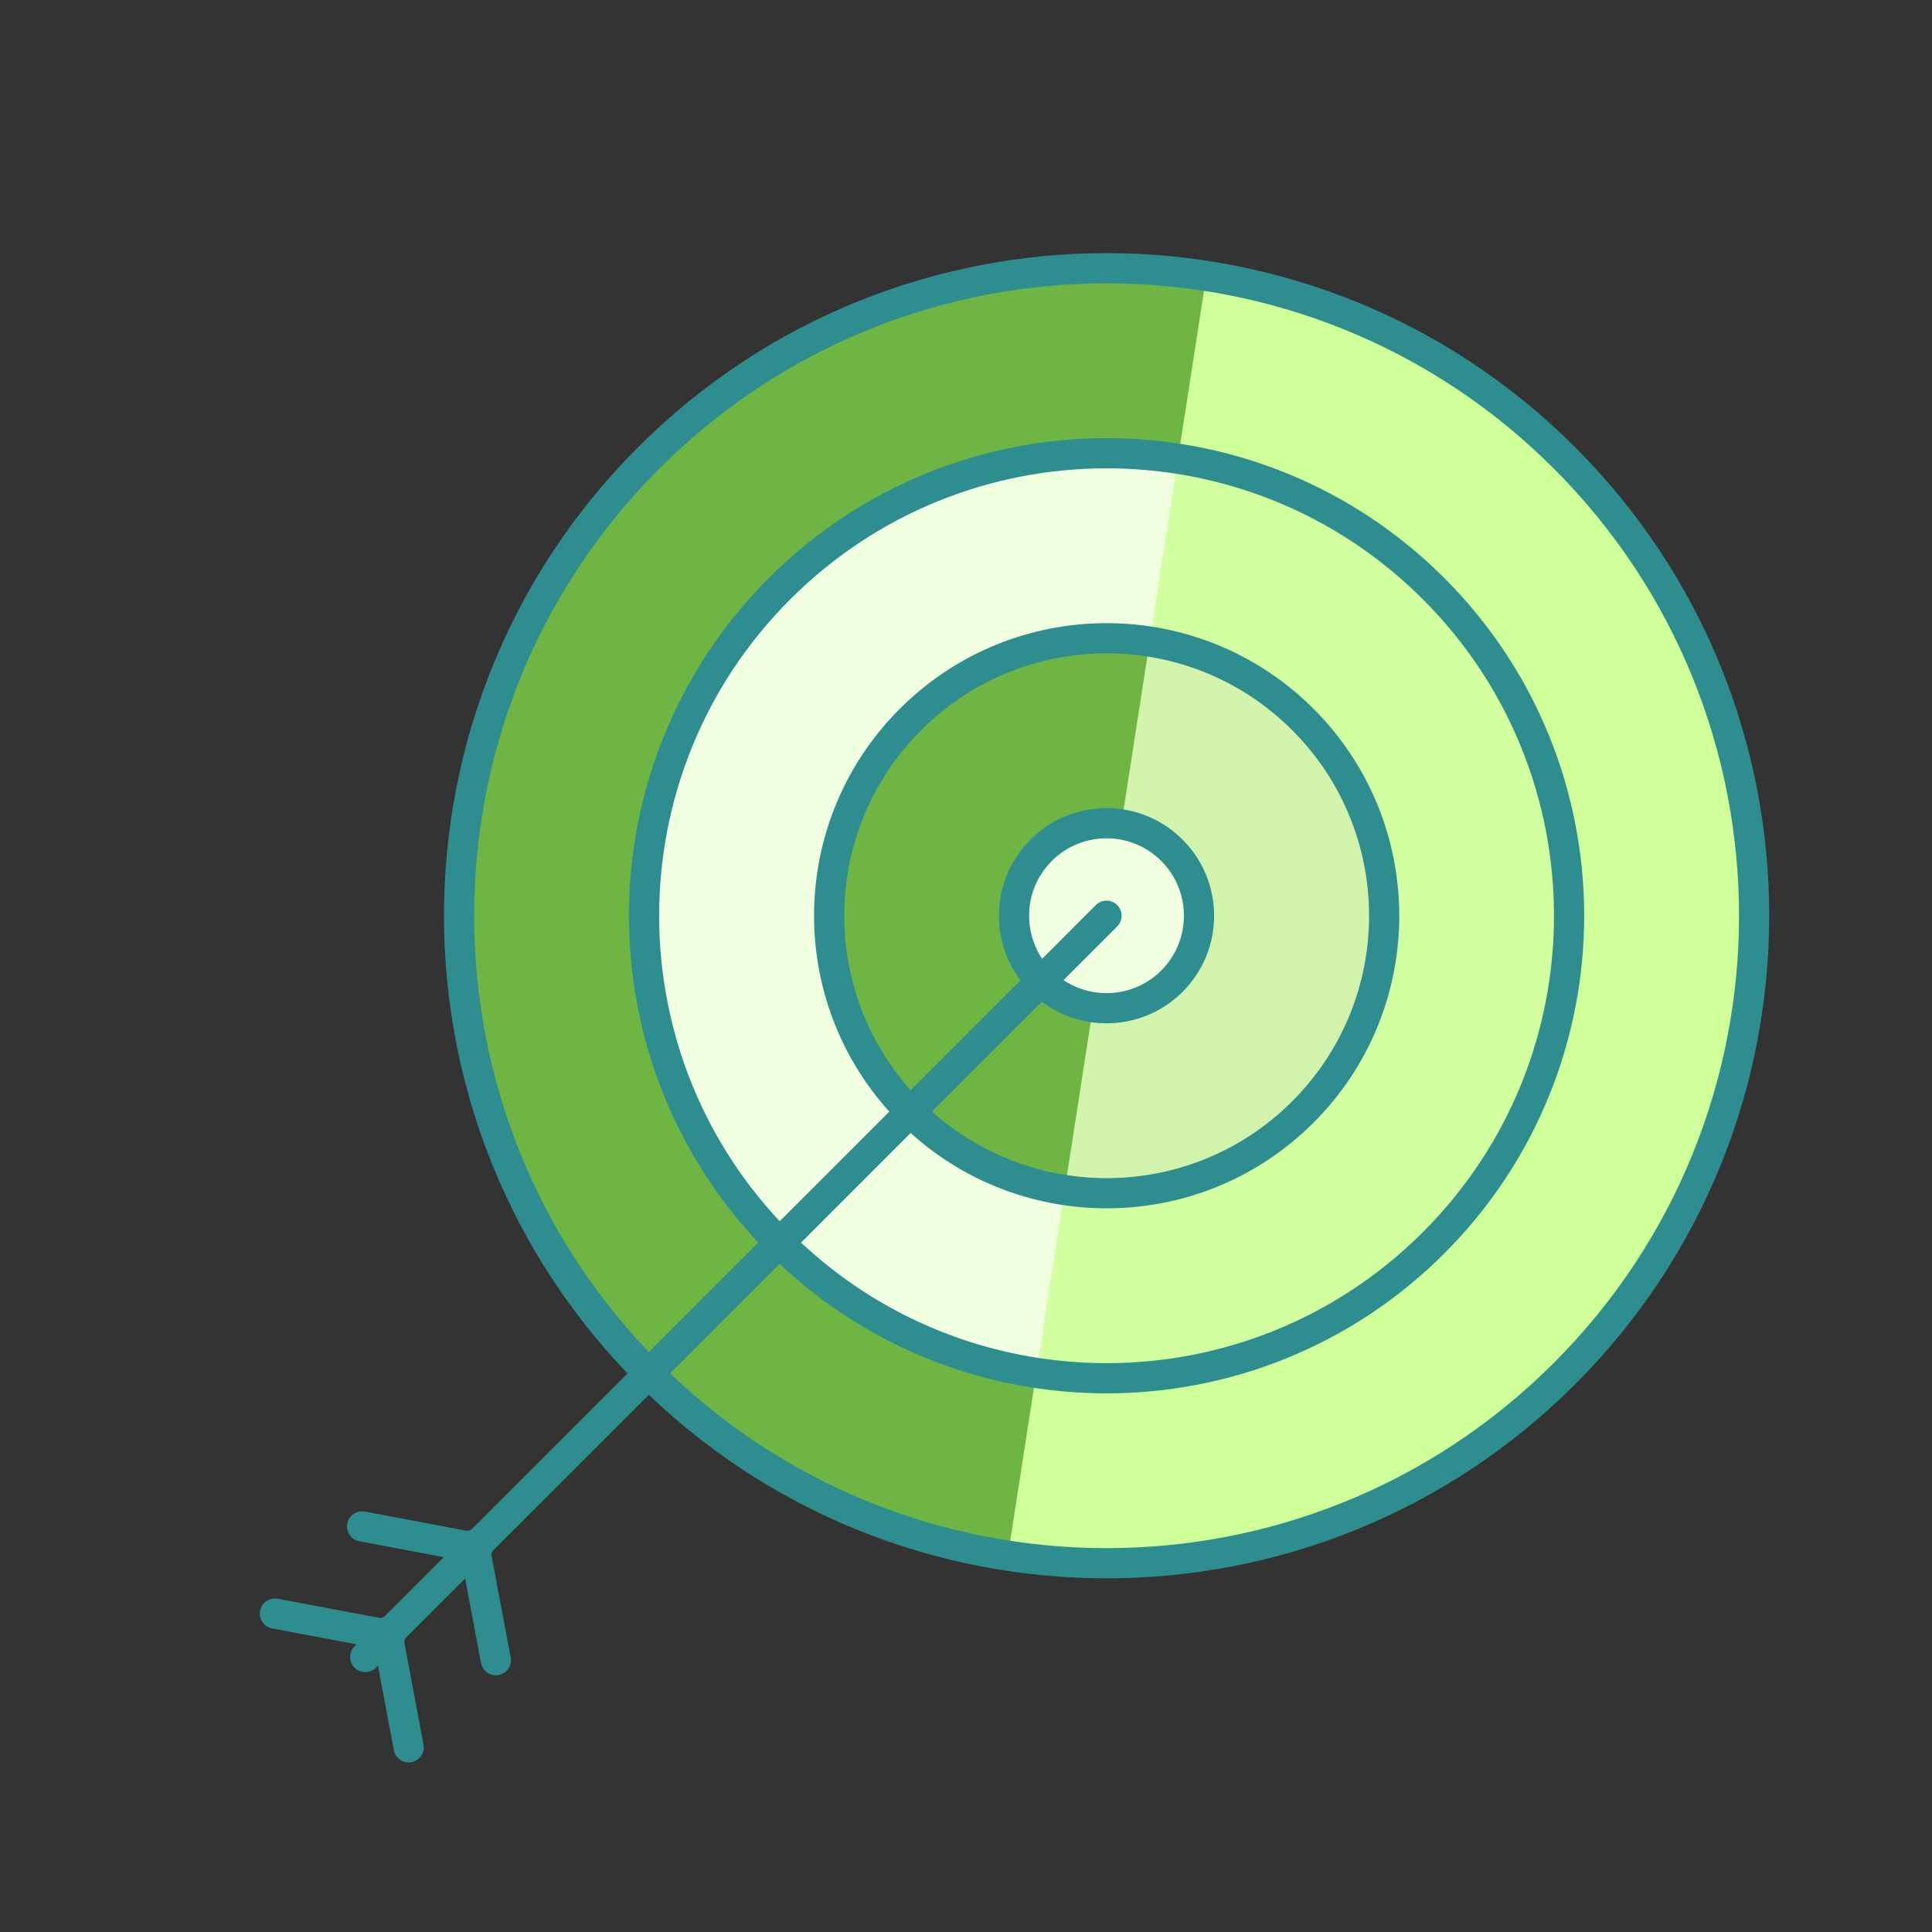 <svg width="64" height="64" viewBox="0 0 64 64" fill="none" xmlns="http://www.w3.org/2000/svg">
<rect x="0" y="0" width="64" height="64" fill="#333333" stroke="none"/>
<g clip-path="url(#clip0_244_2012)">
<path d="M21.49 15.168C13.113 23.544 13.113 37.126 21.49 45.502C29.867 53.879 43.448 53.879 51.825 45.502C60.202 37.126 60.202 23.544 51.825 15.168C43.448 6.791 29.867 6.791 21.49 15.168Z" fill="#CFFF99"/>
<path d="M33.393 51.508L39.957 9.166C36.624 8.644 33.215 8.916 30.007 9.959C26.799 11.002 23.882 12.787 21.493 15.169C17.471 19.192 15.211 24.648 15.211 30.337C15.211 36.026 17.471 41.482 21.493 45.504C24.722 48.719 28.891 50.822 33.395 51.509L33.393 51.508Z" fill="#6EB544"/>
<path d="M25.823 19.501C19.839 25.485 19.839 35.185 25.823 41.169C31.806 47.152 41.507 47.152 47.49 41.169C53.474 35.185 53.474 25.485 47.49 19.501C41.507 13.518 31.806 13.518 25.823 19.501Z" fill="#D2FF9F"/>
<path d="M21.49 15.168C13.113 23.544 13.113 37.126 21.49 45.502C29.867 53.879 43.448 53.879 51.825 45.502C60.202 37.126 60.202 23.544 51.825 15.168C43.448 6.791 29.867 6.791 21.49 15.168Z" stroke="#2E8D8F"/>
<path d="M30.159 23.835C26.569 27.425 26.569 33.245 30.159 36.835C33.749 40.425 39.57 40.425 43.16 36.835C46.75 33.245 46.75 27.425 43.16 23.835C39.57 20.245 33.749 20.245 30.159 23.835Z" fill="#D2F3AC"/>
<path d="M34.333 45.457L39.019 15.214C36.638 14.841 34.203 15.035 31.911 15.779C29.619 16.524 27.535 17.799 25.829 19.5C22.956 22.373 21.342 26.269 21.341 30.332C21.341 34.395 22.954 38.291 25.826 41.165C28.133 43.463 31.113 44.967 34.333 45.457Z" fill="#F0FFDF"/>
<path d="M25.823 19.501C19.839 25.485 19.839 35.185 25.823 41.169C31.806 47.152 41.507 47.152 47.49 41.169C53.474 35.185 53.474 25.485 47.49 19.501C41.507 13.518 31.806 13.518 25.823 19.501Z" stroke="#2E8D8F"/>
<path d="M35.272 39.41L38.083 21.264C36.653 21.039 35.191 21.154 33.815 21.6C32.438 22.047 31.187 22.812 30.162 23.834C28.438 25.558 27.47 27.896 27.47 30.334C27.47 32.772 28.438 35.11 30.162 36.834C31.548 38.215 33.338 39.117 35.272 39.41Z" fill="#6EB544"/>
<path d="M34.488 28.168C33.291 29.365 33.291 31.305 34.488 32.502C35.685 33.698 37.625 33.698 38.822 32.502C40.018 31.305 40.018 29.365 38.822 28.168C37.625 26.971 35.685 26.971 34.488 28.168Z" fill="#F0FFDF"/>
<path d="M30.159 23.835C26.569 27.425 26.569 33.245 30.159 36.835C33.749 40.425 39.57 40.425 43.16 36.835C46.75 33.245 46.75 27.425 43.16 23.835C39.57 20.245 33.749 20.245 30.159 23.835Z" stroke="#2E8D8F"/>
<path d="M36.206 33.359L37.145 27.312C36.668 27.236 36.179 27.273 35.719 27.422C35.258 27.571 34.84 27.827 34.498 28.169C33.923 28.743 33.6 29.523 33.6 30.335C33.6 31.148 33.923 31.927 34.498 32.502C34.961 32.962 35.56 33.263 36.206 33.359Z" fill="#F0FFDF"/>
<path d="M34.488 28.168C33.291 29.365 33.291 31.305 34.488 32.502C35.685 33.698 37.625 33.698 38.822 32.502C40.018 31.305 40.018 29.365 38.822 28.168C37.625 26.971 35.685 26.971 34.488 28.168Z" stroke="#2E8D8F"/>
<path d="M36.655 30.335L12.098 54.892M12.818 54.057L13.539 57.884M15.704 51.168L16.426 54.996M12.933 54.172L9.107 53.452M15.821 51.285L11.994 50.564" stroke="#2E8D8F" stroke-linecap="round" stroke-linejoin="round"/>
</g>
<defs>
<clipPath id="clip0_244_2012">
<rect width="64" height="64" fill="white"/>
</clipPath>
</defs>
</svg>
